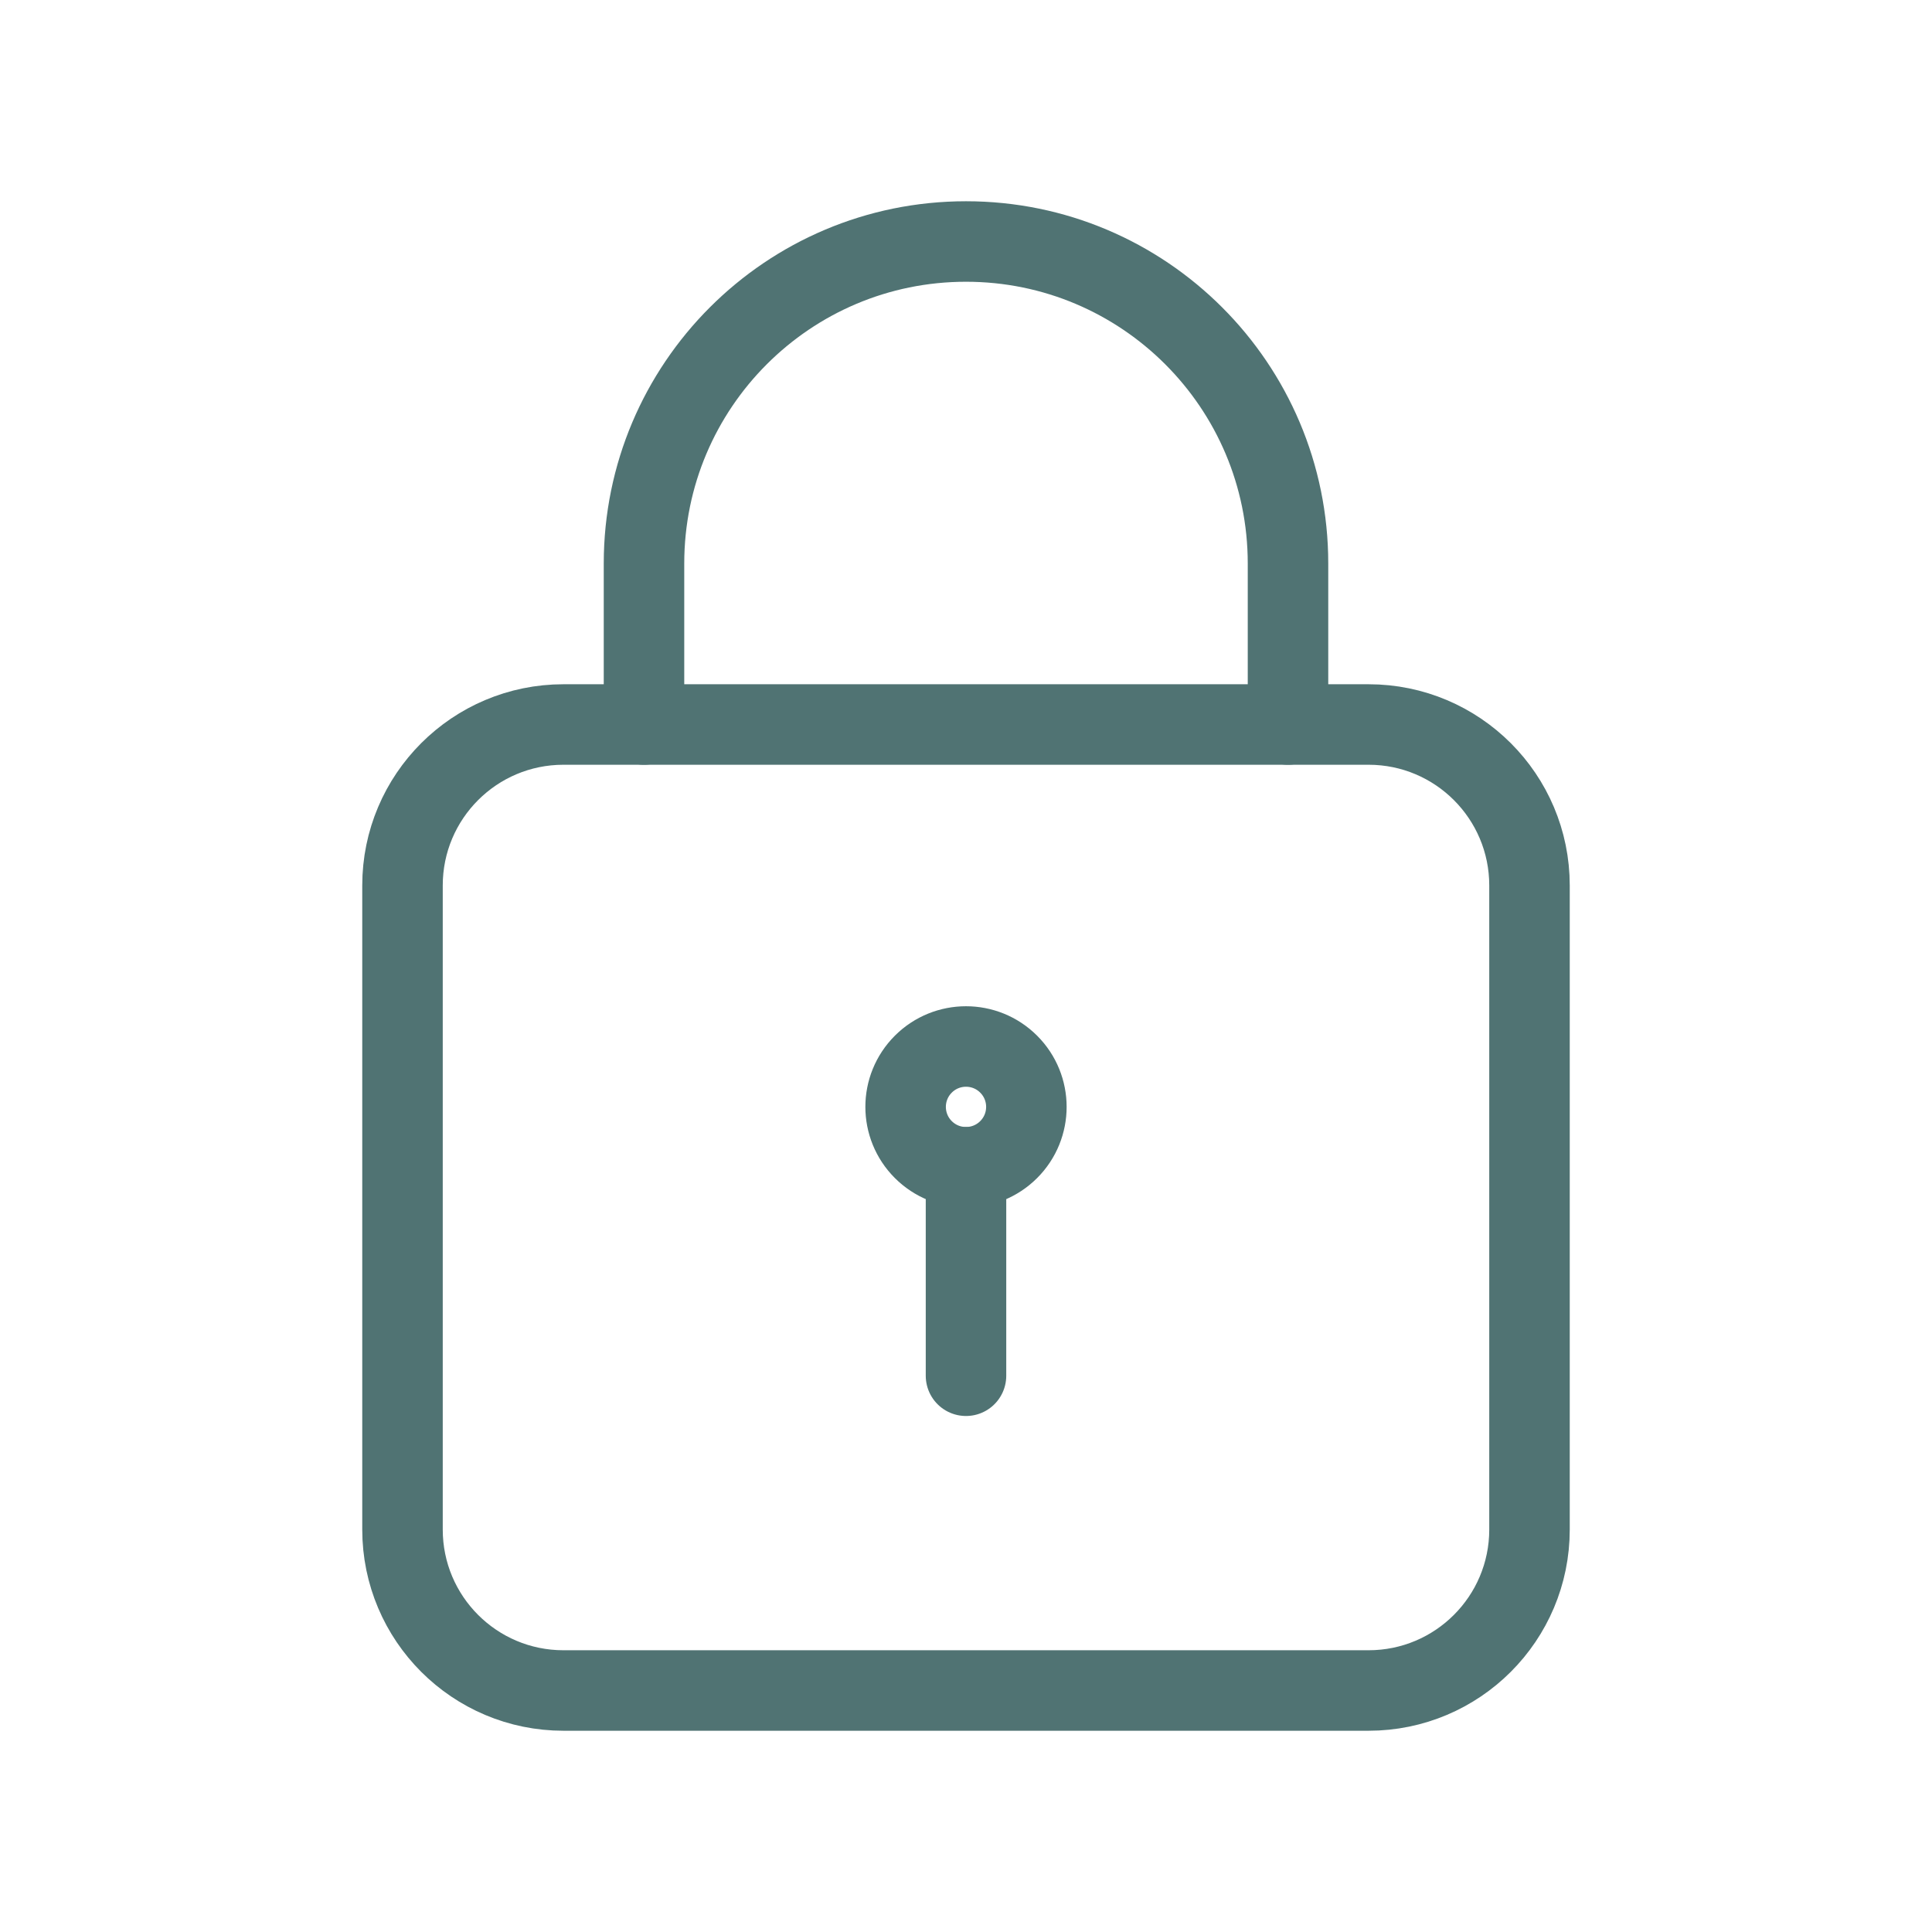 <svg width="72" height="72" viewBox="0 0 72 72" fill="none" xmlns="http://www.w3.org/2000/svg">
<path fill-rule="evenodd" clip-rule="evenodd" d="M51 63H21C17.685 63 15 60.315 15 57V33C15 29.685 17.685 27 21 27H51C54.315 27 57 29.685 57 33V57C57 60.315 54.315 63 51 63Z" stroke="#507373" stroke-width="3" stroke-linecap="round" stroke-linejoin="round"/>
<path d="M36 51.27V43.5" stroke="#507373" stroke-width="3" stroke-linecap="round" stroke-linejoin="round"/>
<path d="M37.591 39.659C38.47 40.538 38.47 41.962 37.591 42.841C36.712 43.72 35.288 43.72 34.409 42.841C33.53 41.962 33.53 40.538 34.409 39.659C35.288 38.78 36.712 38.78 37.591 39.659" stroke="#507373" stroke-width="3" stroke-linecap="round" stroke-linejoin="round"/>
<path d="M24 27V21V21C24 14.373 29.373 9 36 9V9C42.627 9 48 14.373 48 21V21V27" stroke="#507373" stroke-width="3" stroke-linecap="round" stroke-linejoin="round"/>
</svg>
